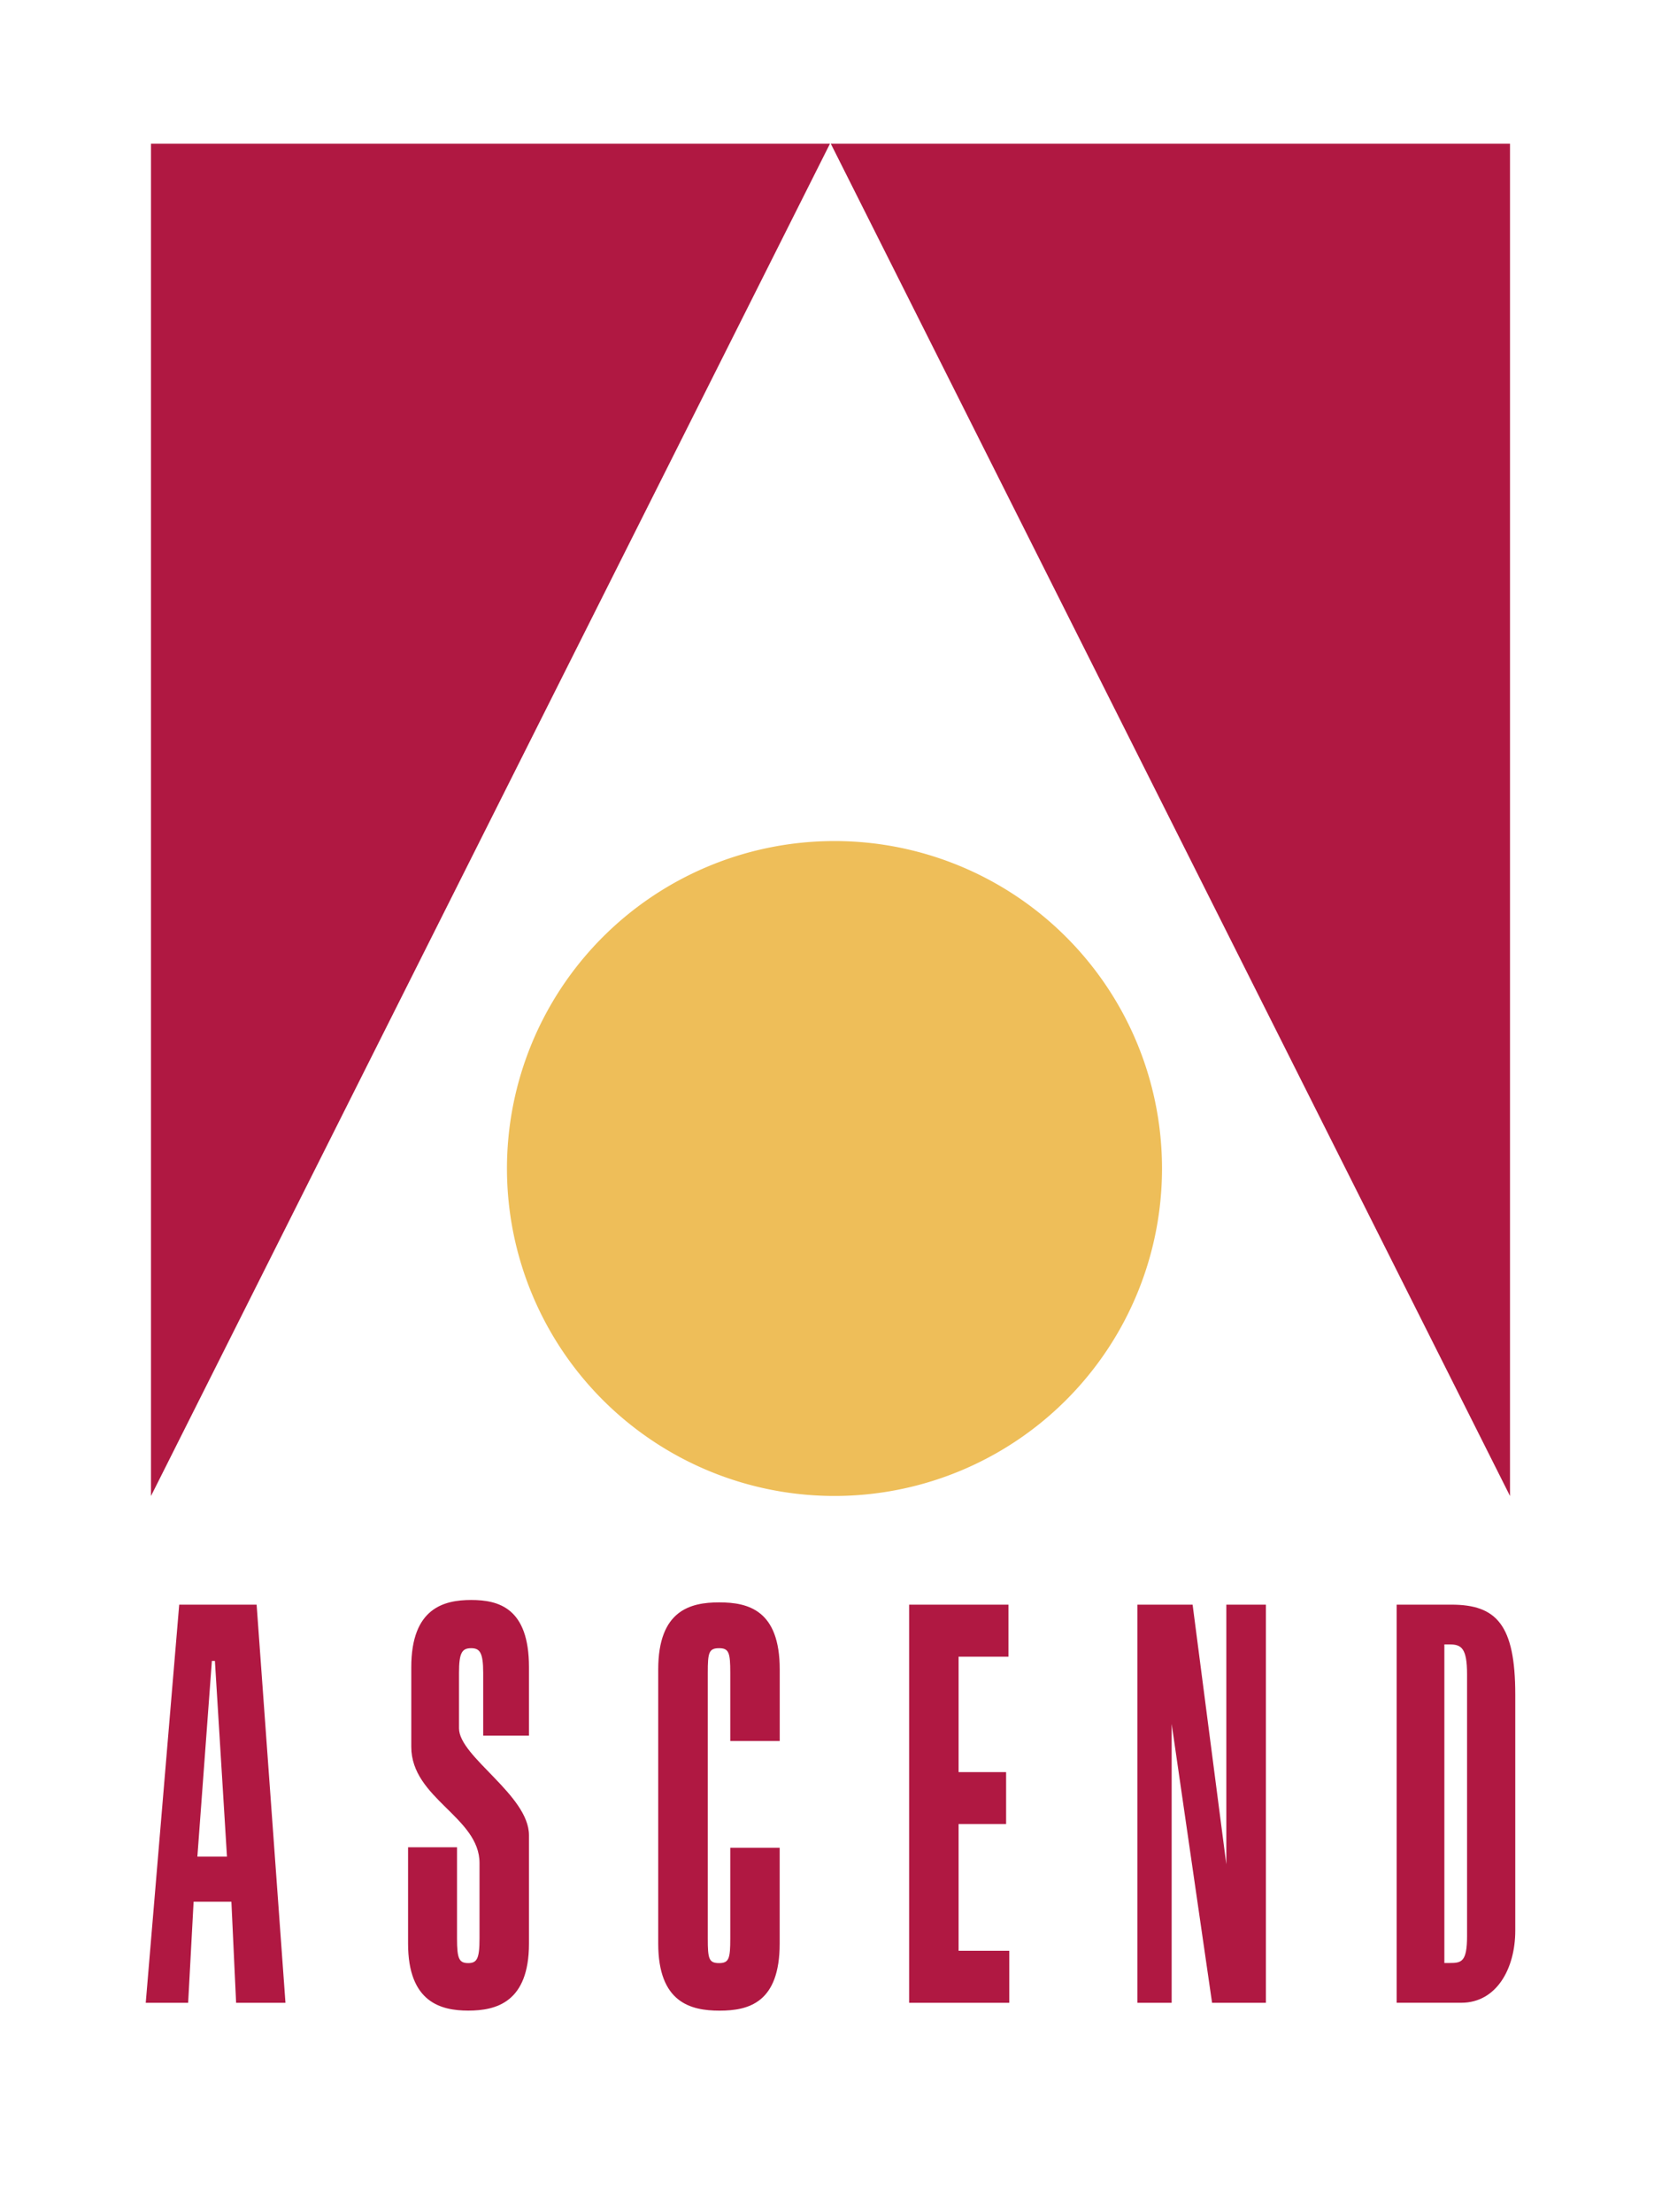 <svg xmlns="http://www.w3.org/2000/svg" width="1878" height="2500" viewBox="0 0 33.471 44.551"><path fill="#fff" d="M0 44.551h33.471V0H0v44.551z"/><path d="M16.725 30.13a6.596 6.596 0 1 0-.001-13.191 6.596 6.596 0 0 0 .001 13.191z" fill="#eebe59"/><path fill="#b01842" d="M16.714 2.893H3.041v27.238L16.714 2.893zM30.41 30.131V2.893H16.732L30.41 30.131zM14.707 35.066v-1.372c0-.406-.027-.497-.225-.497-.208 0-.228.091-.228.497v5.351c0 .405.02.495.228.495.198 0 .225-.09.225-.495v-1.827h.995v1.929c0 1.188-.62 1.351-1.211 1.351-.582 0-1.235-.163-1.235-1.351v-5.522c0-1.19.645-1.351 1.227-1.351.591 0 1.22.16 1.22 1.351v1.442h-.996v-.001zM18.309 40.34v-8.02h2v1.048h-1.004v2.325h.957v1.046h-.957v2.553h1.021v1.048h-2.017zM24.697 37.55v-5.23h.797v8.02H24.41l-.814-5.618v5.618h-.69v-8.02h1.112l.679 5.23zM9.204 39.045c0 .405.04.495.226.495.176 0 .227-.09.227-.495v-1.52c0-.927-1.374-1.301-1.374-2.341v-1.606c0-1.19.658-1.352 1.206-1.352.555 0 1.164.161 1.164 1.352v1.381h-.922v-1.265c0-.406-.066-.497-.242-.497-.185 0-.245.091-.245.497v1.117c0 .573 1.409 1.345 1.409 2.154v2.181c0 1.188-.666 1.351-1.222 1.351-.547 0-1.213-.163-1.213-1.351v-1.939h.986v1.838zM3.609 32.32h1.559l.581 8.02h-.994l-.095-2.036h-.761l-.11 2.036h-.854l.674-8.02zm.962 5.075l-.243-3.942h-.061l-.292 3.942h.596zM28.127 32.32h1.104c.906 0 1.285.405 1.285 1.813v4.753c0 .766-.379 1.453-1.086 1.453h-1.303V32.32zm.961 7.218h.111c.232 0 .346-.021.346-.54v-5.279c0-.519-.113-.598-.346-.598h-.111v6.417z"/></svg>